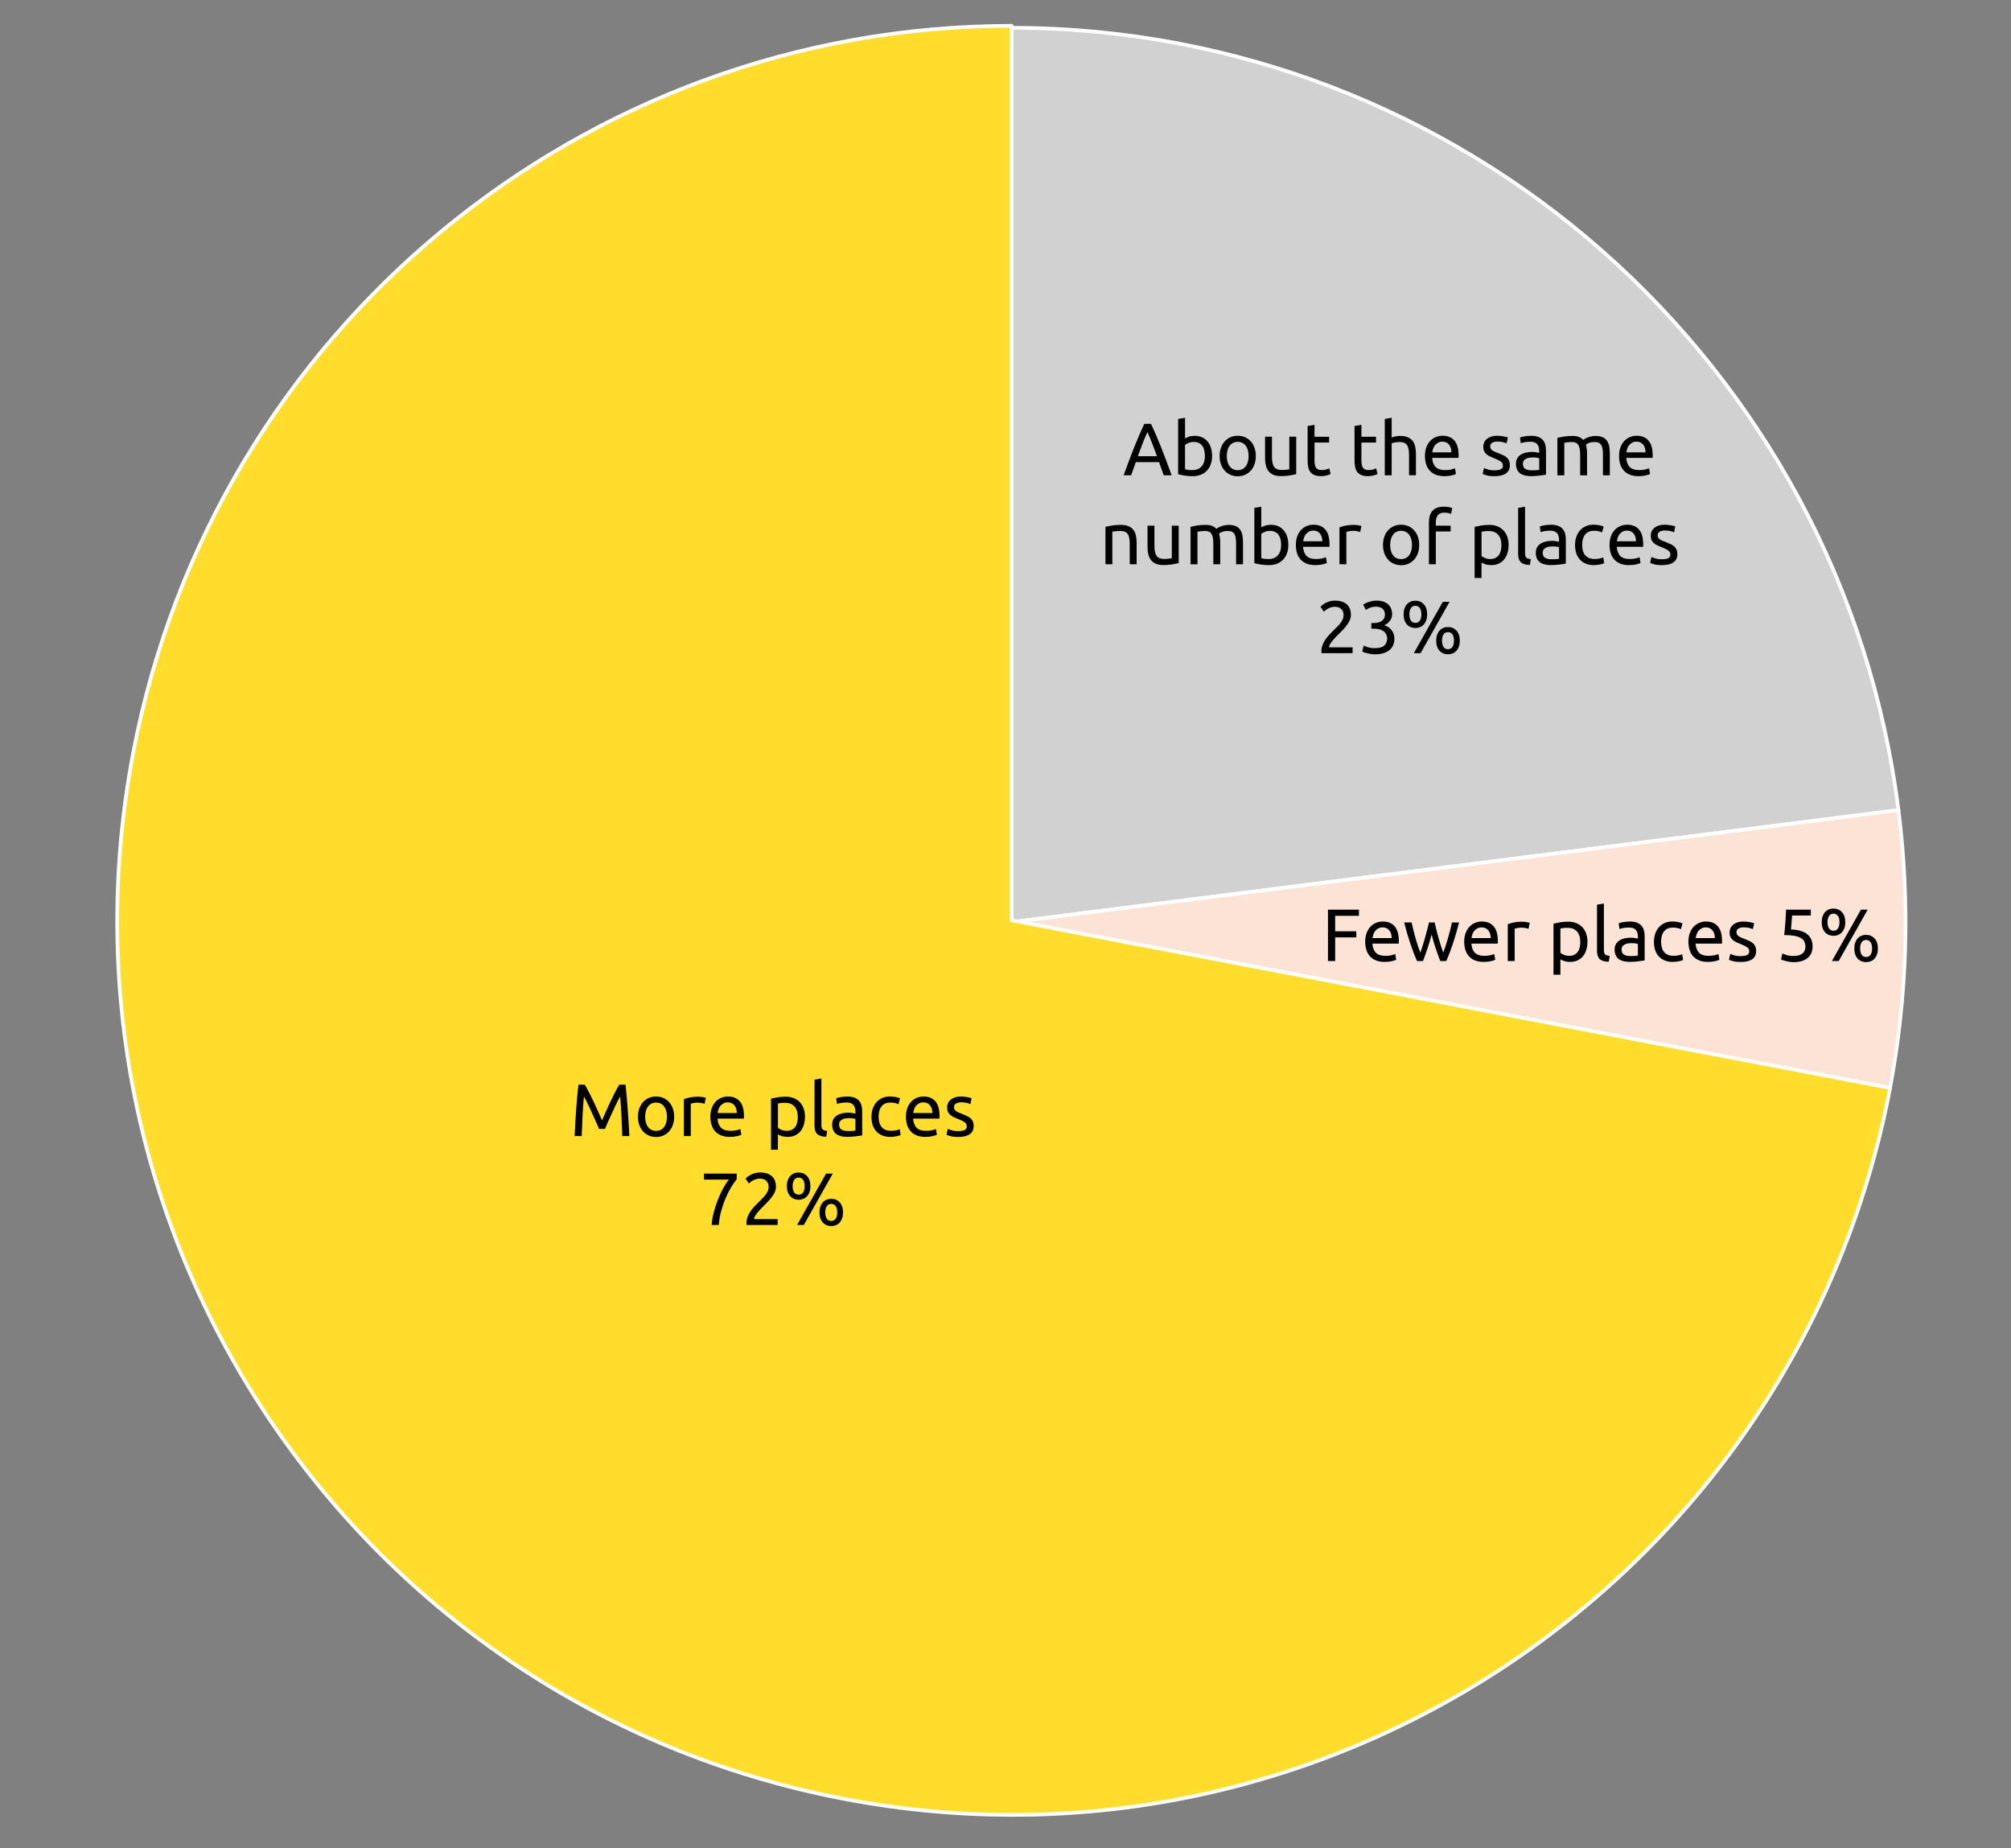 <?xml version="1.0" encoding="UTF-8"?> <svg xmlns="http://www.w3.org/2000/svg" xmlns:xlink="http://www.w3.org/1999/xlink" id="Layer_1" data-name="Layer 1" viewBox="0 0 814.03 747.93"><rect x="0" y="0" width="814.03" height="747.93" fill="#808080" stroke="none"/><defs><style> .cls-1 { clip-path: url(#clippath); } .cls-2, .cls-3 { fill: none; } .cls-2, .cls-4, .cls-5, .cls-6, .cls-7 { stroke-width: 0px; } .cls-3 { stroke: #fff; stroke-linejoin: round; stroke-width: 1.5px; } .cls-8 { clip-path: url(#clippath-1); } .cls-9 { clip-path: url(#clippath-2); } .cls-4 { fill: #d1d1d1; } .cls-4, .cls-5, .cls-6 { fill-rule: evenodd; } .cls-5 { fill: #fbe3d6; } .cls-6 { fill: #ffdd2d; } </style><clipPath id="clippath"><rect class="cls-2" x="-17.67" y=".25" width="854" height="746"></rect></clipPath><clipPath id="clippath-1"><rect class="cls-2" x="-17.67" y=".25" width="854" height="746"></rect></clipPath><clipPath id="clippath-2"><rect class="cls-2" x="-17.49" y="-.54" width="854" height="746"></rect></clipPath></defs><g class="cls-1"><path class="cls-4" d="M409.33,11.25c182.38,0,336.29,135.68,359.15,316.63l-359.15,45.37V11.25Z"></path><path class="cls-3" d="M409.33,11.25c182.38,0,336.29,135.68,359.15,316.63l-359.15,45.37V11.25Z"></path></g><g class="cls-8"><path class="cls-5" d="M768.48,327.88c4.76,37.69,3.56,75.89-3.56,113.2l-355.59-67.83,359.15-45.37Z"></path><path class="cls-3" d="M768.48,327.88c4.76,37.69,3.56,75.89-3.56,113.2l-355.59-67.83,359.15-45.37Z"></path></g><g class="cls-9"><path class="cls-6" d="M765.1,440.29c-37.46,196.39-227.03,325.22-423.42,287.76C145.3,690.59,16.46,501.02,53.93,304.63,86.49,133.94,235.74,10.46,409.51,10.46v362s355.59,67.83,355.59,67.83Z"></path><path class="cls-3" d="M765.1,440.29c-37.46,196.39-227.03,325.22-423.42,287.76C145.3,690.59,16.46,501.02,53.93,304.63,86.49,133.94,235.74,10.46,409.51,10.46v362s355.59,67.83,355.59,67.83Z"></path></g><g><path class="cls-7" d="M471.07,192.36c-.34-.9-.66-1.79-.96-2.66-.3-.87-.61-1.75-.93-2.66h-9.42l-1.89,5.31h-3.03c.8-2.2,1.55-4.23,2.25-6.11.7-1.87,1.38-3.65,2.06-5.33.67-1.68,1.33-3.29,2-4.82s1.35-3.05,2.07-4.55h2.67c.72,1.5,1.41,3.02,2.07,4.55.66,1.53,1.32,3.14,2,4.82.67,1.68,1.35,3.46,2.06,5.33.7,1.87,1.45,3.91,2.25,6.11h-3.18ZM468.34,184.65c-.64-1.74-1.27-3.42-1.9-5.06-.63-1.63-1.29-3.19-1.97-4.7-.7,1.5-1.37,3.07-2,4.7-.63,1.63-1.26,3.32-1.88,5.06h7.74Z"></path><path class="cls-7" d="M479.68,177.45c.34-.22.85-.45,1.54-.69s1.49-.36,2.39-.36c1.12,0,2.12.2,2.99.6s1.6.96,2.21,1.68c.6.72,1.05,1.58,1.37,2.58.31,1,.46,2.1.46,3.3,0,1.26-.19,2.4-.56,3.4-.37,1.01-.9,1.87-1.58,2.57-.68.7-1.5,1.24-2.46,1.62s-2.04.57-3.24.57c-1.3,0-2.45-.09-3.45-.27-1-.18-1.82-.36-2.46-.54v-22.35l2.79-.48v8.37ZM479.68,189.93c.28.08.67.16,1.19.23.51.07,1.14.1,1.91.1,1.5,0,2.7-.5,3.6-1.49.9-.99,1.35-2.4,1.35-4.21,0-.8-.08-1.55-.24-2.25-.16-.7-.42-1.31-.78-1.81-.36-.51-.83-.91-1.4-1.2-.57-.29-1.26-.44-2.06-.44s-1.46.13-2.1.39c-.64.26-1.13.53-1.47.81v9.87Z"></path><path class="cls-7" d="M508.34,184.56c0,1.24-.18,2.36-.54,3.36-.36,1-.87,1.86-1.52,2.58-.65.72-1.42,1.28-2.32,1.67-.9.39-1.88.58-2.94.58s-2.04-.2-2.94-.58c-.9-.39-1.68-.95-2.33-1.67-.65-.72-1.16-1.58-1.52-2.58-.36-1-.54-2.12-.54-3.36s.18-2.34.54-3.35c.36-1.01.86-1.88,1.52-2.59.65-.72,1.42-1.28,2.33-1.67.9-.39,1.88-.58,2.94-.58s2.04.2,2.94.58c.9.39,1.67.95,2.32,1.67.65.72,1.16,1.58,1.52,2.59.36,1.01.54,2.13.54,3.35ZM505.43,184.56c0-1.76-.4-3.16-1.19-4.19-.79-1.03-1.87-1.54-3.23-1.54s-2.44.52-3.23,1.54c-.79,1.03-1.19,2.43-1.19,4.19s.39,3.16,1.19,4.19c.79,1.03,1.86,1.54,3.23,1.54s2.44-.51,3.23-1.54c.79-1.03,1.19-2.42,1.19-4.19Z"></path><path class="cls-7" d="M524.69,191.91c-.64.16-1.48.33-2.54.51-1.05.18-2.27.27-3.65.27-1.2,0-2.21-.18-3.03-.52-.82-.35-1.48-.84-1.98-1.49-.5-.64-.86-1.4-1.08-2.27-.22-.87-.33-1.83-.33-2.9v-8.76h2.79v8.16c0,1.9.3,3.26.9,4.08.6.82,1.61,1.23,3.03,1.23.3,0,.61,0,.93-.03.32-.02.62-.04.9-.08.28-.03.54-.06.77-.09.23-.03.4-.06.5-.1v-13.17h2.79v15.15Z"></path><path class="cls-7" d="M532.1,176.76h5.91v2.34h-5.91v7.2c0,.78.06,1.43.18,1.94.12.51.3.91.54,1.2.24.29.54.5.9.62s.78.18,1.26.18c.84,0,1.52-.09,2.02-.28.51-.19.87-.33,1.07-.41l.54,2.31c-.28.14-.77.32-1.47.53-.7.21-1.5.31-2.4.31-1.06,0-1.94-.14-2.62-.41s-1.25-.67-1.67-1.21-.72-1.2-.89-2c-.17-.79-.25-1.71-.25-2.75v-13.92l2.79-.48v4.83Z"></path><path class="cls-7" d="M551.09,176.76h5.91v2.34h-5.91v7.2c0,.78.06,1.43.18,1.94.12.51.3.91.54,1.2.24.29.54.5.9.62s.78.18,1.26.18c.84,0,1.52-.09,2.02-.28.51-.19.87-.33,1.07-.41l.54,2.31c-.28.14-.77.32-1.47.53-.7.21-1.5.31-2.4.31-1.06,0-1.94-.14-2.62-.41s-1.25-.67-1.67-1.21-.72-1.2-.89-2c-.17-.79-.25-1.71-.25-2.75v-13.92l2.79-.48v4.83Z"></path><path class="cls-7" d="M560.54,192.36v-22.8l2.79-.48v7.98c.52-.2,1.07-.35,1.67-.46.59-.11,1.17-.17,1.75-.17,1.24,0,2.27.18,3.09.52.82.35,1.48.84,1.97,1.47.49.63.83,1.39,1.04,2.27.2.88.3,1.85.3,2.91v8.76h-2.79v-8.16c0-.96-.07-1.78-.2-2.46-.13-.68-.34-1.23-.65-1.65-.3-.42-.7-.72-1.2-.92-.5-.19-1.12-.28-1.86-.28-.3,0-.61.02-.93.06-.32.04-.62.09-.92.14-.29.05-.55.1-.78.17-.23.06-.4.11-.5.15v12.96h-2.79Z"></path><path class="cls-7" d="M576.8,184.59c0-1.38.2-2.58.6-3.62.4-1.03.93-1.88,1.59-2.57.66-.68,1.42-1.19,2.28-1.53.86-.34,1.74-.51,2.64-.51,2.1,0,3.71.66,4.83,1.97s1.68,3.31,1.68,5.99v.46c0,.19-.01.37-.03.53h-10.68c.12,1.62.59,2.85,1.41,3.69.82.84,2.1,1.26,3.84,1.26.98,0,1.81-.08,2.48-.25.67-.17,1.17-.33,1.52-.5l.39,2.34c-.34.18-.94.37-1.79.57s-1.81.3-2.9.3c-1.36,0-2.54-.21-3.53-.61-.99-.41-1.81-.98-2.44-1.7-.64-.72-1.12-1.58-1.43-2.56-.31-.99-.46-2.08-.46-3.26ZM587.51,183.06c.02-1.26-.3-2.29-.94-3.1-.65-.81-1.55-1.22-2.69-1.22-.64,0-1.21.13-1.69.38-.49.25-.91.58-1.25.98-.34.4-.6.86-.79,1.38-.19.52-.31,1.05-.38,1.59h7.74Z"></path><path class="cls-7" d="M605,190.35c1.14,0,1.98-.15,2.54-.45.55-.3.83-.78.83-1.44s-.27-1.22-.81-1.62c-.54-.4-1.43-.85-2.67-1.35-.6-.24-1.18-.48-1.73-.73-.55-.25-1.02-.54-1.42-.89-.4-.34-.72-.75-.96-1.23-.24-.48-.36-1.07-.36-1.77,0-1.38.51-2.48,1.53-3.29s2.41-1.22,4.17-1.22c.44,0,.88.03,1.32.08.44.05.85.11,1.23.18s.72.15,1.01.22c.29.08.51.15.67.21l-.51,2.4c-.3-.16-.77-.32-1.41-.5-.64-.17-1.41-.25-2.31-.25-.78,0-1.46.16-2.04.46-.58.31-.87.8-.87,1.46,0,.34.06.64.19.9.13.26.33.49.6.71.27.21.6.4,1,.58.4.18.88.37,1.44.57.74.28,1.4.56,1.98.83.58.27,1.07.58,1.48.94.41.36.73.8.95,1.31.22.51.33,1.14.33,1.88,0,1.44-.54,2.53-1.6,3.27-1.07.74-2.6,1.11-4.58,1.11-1.38,0-2.46-.12-3.24-.34-.78-.23-1.31-.41-1.59-.53l.51-2.4c.32.12.83.3,1.53.54.7.24,1.63.36,2.79.36Z"></path><path class="cls-7" d="M619.79,176.37c1.12,0,2.06.15,2.84.44.77.29,1.39.7,1.86,1.23.47.53.81,1.16,1.01,1.89.2.73.3,1.54.3,2.42v9.75c-.24.04-.58.1-1,.17-.43.07-.92.13-1.46.19s-1.13.12-1.76.17-1.26.08-1.88.08c-.88,0-1.69-.09-2.43-.27-.74-.18-1.38-.46-1.92-.85s-.96-.9-1.26-1.55c-.3-.64-.45-1.41-.45-2.31s.17-1.6.52-2.22c.35-.62.83-1.12,1.43-1.5.6-.38,1.3-.66,2.1-.84.8-.18,1.64-.27,2.52-.27.28,0,.57.01.87.04.3.03.58.07.85.12s.5.09.71.13c.2.04.34.07.42.09v-.78c0-.46-.05-.92-.15-1.37s-.28-.85-.54-1.2c-.26-.35-.61-.63-1.06-.84s-1.04-.31-1.75-.31c-.92,0-1.73.06-2.42.19-.69.13-1.21.27-1.54.41l-.33-2.31c.36-.16.96-.31,1.8-.46.84-.15,1.75-.23,2.73-.23ZM620.03,190.35c.66,0,1.25-.01,1.75-.04.51-.03.94-.08,1.28-.17v-4.65c-.2-.1-.53-.18-.98-.25-.45-.07-1-.1-1.64-.1-.42,0-.87.03-1.33.09-.47.06-.9.19-1.29.38-.39.19-.72.45-.98.78-.26.33-.39.77-.39,1.31,0,1,.32,1.69.96,2.08s1.51.58,2.61.58Z"></path><path class="cls-7" d="M630.41,177.21c.64-.16,1.48-.33,2.54-.51,1.05-.18,2.27-.27,3.65-.27,1,0,1.84.14,2.52.41.68.27,1.25.67,1.71,1.19.14-.1.36-.24.66-.42.3-.18.67-.35,1.11-.52.44-.17.93-.32,1.47-.45s1.12-.2,1.74-.2c1.2,0,2.18.18,2.94.52.76.35,1.35.85,1.79,1.49.43.64.72,1.4.87,2.28.15.88.23,1.84.23,2.88v8.76h-2.79v-8.16c0-.92-.04-1.71-.13-2.37-.09-.66-.26-1.21-.51-1.65s-.59-.77-1.02-.98c-.43-.21-.99-.31-1.67-.31-.94,0-1.72.12-2.33.38-.61.25-1.03.48-1.25.67.16.52.28,1.09.36,1.71.08.62.12,1.27.12,1.95v8.76h-2.79v-8.16c0-.92-.05-1.71-.15-2.37-.1-.66-.28-1.21-.53-1.65s-.59-.77-1.02-.98-.98-.31-1.63-.31c-.28,0-.58.01-.9.03-.32.02-.62.04-.92.08-.29.03-.55.06-.79.1s-.4.07-.48.09v13.17h-2.79v-15.15Z"></path><path class="cls-7" d="M655.37,184.59c0-1.38.2-2.58.6-3.62.4-1.03.93-1.88,1.59-2.57.66-.68,1.42-1.19,2.28-1.53.86-.34,1.74-.51,2.64-.51,2.1,0,3.71.66,4.83,1.97s1.68,3.31,1.68,5.99v.46c0,.19-.01.37-.03.53h-10.68c.12,1.62.59,2.85,1.41,3.69.82.84,2.1,1.26,3.84,1.26.98,0,1.81-.08,2.48-.25.67-.17,1.17-.33,1.52-.5l.39,2.34c-.34.18-.94.37-1.79.57s-1.81.3-2.9.3c-1.36,0-2.54-.21-3.53-.61-.99-.41-1.81-.98-2.44-1.7-.64-.72-1.12-1.58-1.43-2.56-.31-.99-.46-2.08-.46-3.26ZM666.08,183.06c.02-1.26-.3-2.29-.94-3.1-.65-.81-1.55-1.22-2.69-1.22-.64,0-1.21.13-1.69.38-.49.25-.91.58-1.25.98-.34.4-.6.86-.79,1.38-.19.52-.31,1.05-.38,1.59h7.74Z"></path><path class="cls-7" d="M447.48,213.21c.64-.16,1.49-.33,2.55-.51s2.28-.27,3.66-.27c1.24,0,2.27.18,3.09.52.82.35,1.48.84,1.97,1.47.49.63.83,1.39,1.04,2.27.2.88.3,1.85.3,2.91v8.76h-2.79v-8.16c0-.96-.07-1.78-.2-2.46-.13-.68-.34-1.23-.65-1.65-.3-.42-.7-.72-1.2-.92-.5-.19-1.12-.28-1.86-.28-.3,0-.61.01-.93.03-.32.02-.62.04-.92.08-.29.03-.55.06-.78.1-.23.04-.4.07-.5.09v13.17h-2.79v-15.15Z"></path><path class="cls-7" d="M477.12,227.91c-.64.16-1.48.33-2.54.51-1.05.18-2.27.27-3.65.27-1.2,0-2.21-.18-3.03-.52-.82-.35-1.48-.84-1.98-1.49-.5-.64-.86-1.4-1.08-2.27-.22-.87-.33-1.83-.33-2.9v-8.76h2.79v8.16c0,1.9.3,3.26.9,4.08.6.82,1.61,1.23,3.03,1.23.3,0,.61,0,.93-.03.32-.02.62-.04.9-.08.28-.03.54-.06.77-.09.23-.03.4-.06.5-.1v-13.17h2.79v15.15Z"></path><path class="cls-7" d="M481.92,213.21c.64-.16,1.48-.33,2.54-.51,1.05-.18,2.27-.27,3.65-.27,1,0,1.84.14,2.52.41.68.27,1.25.67,1.71,1.19.14-.1.36-.24.66-.42.3-.18.67-.35,1.11-.52.44-.17.93-.32,1.47-.45s1.12-.2,1.74-.2c1.2,0,2.18.18,2.94.52.76.35,1.35.85,1.79,1.49.43.64.72,1.4.87,2.28.15.88.23,1.84.23,2.88v8.76h-2.79v-8.16c0-.92-.04-1.71-.13-2.37-.09-.66-.26-1.21-.51-1.65s-.59-.77-1.02-.98c-.43-.21-.99-.31-1.67-.31-.94,0-1.72.12-2.33.38-.61.25-1.03.48-1.25.67.16.52.28,1.09.36,1.71.08.62.12,1.27.12,1.95v8.76h-2.79v-8.16c0-.92-.05-1.71-.15-2.37-.1-.66-.28-1.21-.53-1.65s-.59-.77-1.02-.98-.98-.31-1.63-.31c-.28,0-.58.01-.9.03-.32.02-.62.04-.92.08-.29.03-.55.06-.79.1s-.4.07-.48.09v13.17h-2.79v-15.15Z"></path><path class="cls-7" d="M510.54,213.45c.34-.22.85-.45,1.54-.69s1.49-.36,2.39-.36c1.12,0,2.12.2,2.99.6s1.6.96,2.21,1.68c.6.72,1.05,1.58,1.37,2.58.31,1,.46,2.1.46,3.3,0,1.26-.19,2.4-.56,3.4-.37,1.01-.9,1.87-1.58,2.57-.68.7-1.5,1.24-2.46,1.62s-2.04.57-3.24.57c-1.3,0-2.45-.09-3.45-.27-1-.18-1.82-.36-2.46-.54v-22.35l2.79-.48v8.37ZM510.54,225.93c.28.08.67.16,1.19.23.51.07,1.14.1,1.91.1,1.5,0,2.7-.5,3.6-1.49.9-.99,1.35-2.4,1.35-4.21,0-.8-.08-1.55-.24-2.25-.16-.7-.42-1.31-.78-1.81-.36-.51-.83-.91-1.4-1.2-.57-.29-1.26-.44-2.06-.44s-1.46.13-2.1.39c-.64.26-1.13.53-1.47.81v9.87Z"></path><path class="cls-7" d="M524.55,220.59c0-1.38.2-2.58.6-3.62.4-1.03.93-1.88,1.59-2.57.66-.68,1.42-1.19,2.28-1.53.86-.34,1.74-.51,2.64-.51,2.1,0,3.71.66,4.83,1.97s1.68,3.31,1.68,5.99v.46c0,.19-.01.37-.03.53h-10.68c.12,1.62.59,2.85,1.41,3.69.82.84,2.1,1.26,3.84,1.26.98,0,1.81-.08,2.48-.25.67-.17,1.17-.33,1.52-.5l.39,2.34c-.34.18-.94.37-1.79.57s-1.81.3-2.9.3c-1.36,0-2.54-.21-3.53-.61-.99-.41-1.81-.98-2.44-1.7-.64-.72-1.12-1.58-1.43-2.56-.31-.99-.46-2.08-.46-3.26ZM535.26,219.06c.02-1.26-.3-2.29-.94-3.1-.65-.81-1.55-1.22-2.69-1.22-.64,0-1.21.13-1.69.38-.49.25-.91.58-1.25.98-.34.4-.6.86-.79,1.38-.19.52-.31,1.05-.38,1.59h7.74Z"></path><path class="cls-7" d="M547.95,212.43c.24,0,.51.02.83.04.31.03.61.07.92.12.3.05.57.1.82.15.25.05.44.1.56.14l-.48,2.43c-.22-.08-.58-.17-1.1-.29-.51-.11-1.17-.17-1.96-.17-.52,0-1.04.06-1.55.17-.51.11-.85.19-1,.23v13.11h-2.79v-14.94c.66-.24,1.48-.47,2.46-.68.98-.21,2.08-.31,3.3-.31Z"></path><path class="cls-7" d="M574.47,220.56c0,1.24-.18,2.36-.54,3.36-.36,1-.87,1.86-1.52,2.58-.65.72-1.42,1.28-2.32,1.67-.9.39-1.88.58-2.94.58s-2.04-.2-2.94-.58c-.9-.39-1.68-.95-2.33-1.67-.65-.72-1.16-1.58-1.52-2.58-.36-1-.54-2.12-.54-3.36s.18-2.34.54-3.35c.36-1.01.86-1.88,1.52-2.59.65-.72,1.42-1.28,2.33-1.67.9-.39,1.88-.58,2.94-.58s2.04.2,2.94.58c.9.39,1.67.95,2.32,1.67.65.72,1.16,1.58,1.52,2.59.36,1.01.54,2.13.54,3.35ZM571.56,220.56c0-1.76-.4-3.16-1.19-4.19-.79-1.03-1.87-1.54-3.23-1.54s-2.44.52-3.23,1.54c-.79,1.03-1.19,2.43-1.19,4.19s.39,3.16,1.19,4.19c.79,1.03,1.86,1.54,3.23,1.54s2.44-.51,3.23-1.54c.79-1.03,1.19-2.42,1.19-4.19Z"></path><path class="cls-7" d="M584.5,205.08c.82,0,1.52.06,2.12.18.59.12,1,.23,1.24.33l-.51,2.4c-.24-.12-.58-.23-1.02-.34-.44-.11-.98-.17-1.62-.17-1.3,0-2.21.36-2.73,1.06-.52.71-.78,1.67-.78,2.87v1.35h6v2.34h-6v13.26h-2.79v-17.01c0-2,.49-3.54,1.47-4.64.98-1.09,2.52-1.64,4.62-1.64Z"></path><path class="cls-7" d="M610.66,220.59c0,1.18-.16,2.27-.46,3.27-.31,1-.77,1.86-1.37,2.58-.6.72-1.33,1.28-2.21,1.68-.87.4-1.87.6-2.99.6-.9,0-1.7-.12-2.39-.36s-1.21-.47-1.54-.69v6.24h-2.79v-20.67c.66-.16,1.48-.33,2.48-.52.99-.19,2.13-.29,3.44-.29,1.2,0,2.28.19,3.24.57s1.78.92,2.46,1.62,1.21,1.56,1.58,2.56c.37,1.01.56,2.15.56,3.41ZM607.75,220.59c0-1.82-.45-3.22-1.35-4.2s-2.1-1.47-3.6-1.47c-.84,0-1.5.03-1.97.09-.47.06-.85.13-1.12.21v9.84c.34.28.83.55,1.47.81.64.26,1.34.39,2.1.39.8,0,1.48-.15,2.06-.44.57-.29,1.03-.69,1.4-1.2.36-.51.62-1.11.78-1.8.16-.69.24-1.44.24-2.24Z"></path><path class="cls-7" d="M619.27,228.66c-1.72-.04-2.94-.41-3.66-1.11-.72-.7-1.08-1.79-1.08-3.27v-18.72l2.79-.48v18.75c0,.46.04.84.12,1.14.08.3.21.54.39.72.18.18.42.32.72.41.3.09.67.17,1.11.23l-.39,2.34Z"></path><path class="cls-7" d="M627.82,212.37c1.12,0,2.06.15,2.84.44.77.29,1.39.7,1.86,1.23.47.53.81,1.16,1.01,1.89.2.73.3,1.54.3,2.42v9.75c-.24.04-.58.1-1,.17-.43.07-.92.13-1.46.19s-1.13.12-1.76.17-1.26.08-1.88.08c-.88,0-1.69-.09-2.43-.27-.74-.18-1.38-.46-1.92-.85s-.96-.9-1.26-1.55c-.3-.64-.45-1.41-.45-2.31s.17-1.6.52-2.22c.35-.62.83-1.12,1.43-1.5.6-.38,1.3-.66,2.1-.84.8-.18,1.64-.27,2.52-.27.28,0,.57.01.87.04.3.03.58.07.85.12s.5.09.71.13c.2.04.34.07.42.09v-.78c0-.46-.05-.92-.15-1.37s-.28-.85-.54-1.2c-.26-.35-.61-.63-1.06-.84s-1.04-.31-1.75-.31c-.92,0-1.73.06-2.42.19-.69.13-1.21.27-1.54.41l-.33-2.31c.36-.16.96-.31,1.8-.46.84-.15,1.75-.23,2.73-.23ZM628.06,226.35c.66,0,1.25-.01,1.75-.04.51-.03.94-.08,1.28-.17v-4.65c-.2-.1-.53-.18-.98-.25-.45-.07-1-.1-1.64-.1-.42,0-.87.03-1.33.09-.47.06-.9.19-1.29.38-.39.19-.72.45-.98.78-.26.33-.39.77-.39,1.31,0,1,.32,1.69.96,2.08s1.51.58,2.61.58Z"></path><path class="cls-7" d="M645.22,228.72c-1.26,0-2.37-.2-3.32-.6-.95-.4-1.75-.96-2.4-1.68-.65-.72-1.14-1.58-1.46-2.57-.32-.99-.48-2.08-.48-3.29s.17-2.3.52-3.3c.35-1,.84-1.86,1.48-2.6.64-.73,1.43-1.3,2.36-1.71.93-.41,1.96-.62,3.1-.62.7,0,1.4.06,2.1.18s1.37.31,2.01.57l-.63,2.37c-.42-.2-.91-.36-1.46-.48-.55-.12-1.14-.18-1.76-.18-1.56,0-2.76.49-3.58,1.47-.83.98-1.25,2.41-1.25,4.29,0,.84.09,1.61.28,2.31.19.7.49,1.3.9,1.8.41.5.93.88,1.58,1.15.64.27,1.42.41,2.34.41.74,0,1.41-.07,2.01-.21.6-.14,1.07-.29,1.41-.45l.39,2.34c-.16.1-.39.19-.69.29-.3.09-.64.17-1.02.24-.38.07-.79.13-1.21.18-.43.05-.85.07-1.25.07Z"></path><path class="cls-7" d="M651.52,220.59c0-1.38.2-2.58.6-3.62.4-1.03.93-1.88,1.59-2.57.66-.68,1.42-1.19,2.28-1.53.86-.34,1.74-.51,2.64-.51,2.1,0,3.71.66,4.83,1.97s1.68,3.31,1.68,5.99v.46c0,.19-.01.37-.03.53h-10.68c.12,1.62.59,2.85,1.41,3.69.82.84,2.1,1.26,3.84,1.26.98,0,1.81-.08,2.48-.25.67-.17,1.17-.33,1.52-.5l.39,2.34c-.34.18-.94.37-1.79.57s-1.81.3-2.9.3c-1.36,0-2.54-.21-3.53-.61-.99-.41-1.81-.98-2.44-1.7-.64-.72-1.12-1.58-1.43-2.56-.31-.99-.46-2.08-.46-3.26ZM662.23,219.06c.02-1.26-.3-2.29-.94-3.1-.65-.81-1.55-1.22-2.69-1.22-.64,0-1.21.13-1.69.38-.49.25-.91.58-1.25.98-.34.4-.6.86-.79,1.38-.19.52-.31,1.05-.38,1.59h7.74Z"></path><path class="cls-7" d="M672.79,226.35c1.14,0,1.98-.15,2.54-.45.55-.3.83-.78.83-1.44s-.27-1.22-.81-1.62c-.54-.4-1.43-.85-2.67-1.35-.6-.24-1.18-.48-1.73-.73-.55-.25-1.02-.54-1.42-.89-.4-.34-.72-.75-.96-1.23-.24-.48-.36-1.07-.36-1.77,0-1.38.51-2.48,1.53-3.29s2.41-1.22,4.17-1.22c.44,0,.88.03,1.32.08.44.05.85.11,1.23.18s.72.15,1.01.22c.29.08.51.15.67.21l-.51,2.4c-.3-.16-.77-.32-1.41-.5-.64-.17-1.41-.25-2.31-.25-.78,0-1.46.16-2.04.46-.58.31-.87.8-.87,1.46,0,.34.06.64.19.9.13.26.33.49.6.71.27.21.6.4,1,.58.4.18.88.37,1.44.57.74.28,1.4.56,1.98.83.58.27,1.07.58,1.48.94.41.36.73.8.95,1.31.22.51.33,1.14.33,1.88,0,1.44-.54,2.53-1.6,3.27-1.07.74-2.6,1.11-4.58,1.11-1.38,0-2.46-.12-3.24-.34-.78-.23-1.31-.41-1.59-.53l.51-2.4c.32.12.83.3,1.53.54.7.24,1.63.36,2.79.36Z"></path><path class="cls-7" d="M546.83,248.88c0,.72-.15,1.42-.43,2.08-.29.67-.68,1.33-1.16,1.98-.48.65-1.02,1.29-1.62,1.92s-1.2,1.25-1.8,1.85c-.34.34-.73.74-1.19,1.2-.45.46-.88.94-1.27,1.44-.4.5-.74.98-1.01,1.44-.27.46-.4.86-.4,1.2h9.57v2.37h-12.6c-.02-.12-.03-.24-.03-.36v-.33c0-.94.15-1.82.46-2.63.31-.81.71-1.57,1.22-2.29.5-.72,1.06-1.4,1.68-2.04s1.23-1.26,1.83-1.86c.5-.48.98-.95,1.43-1.42.45-.47.85-.94,1.2-1.41.35-.47.63-.96.84-1.46s.31-1.03.31-1.59c0-.6-.09-1.11-.28-1.53-.19-.42-.45-.77-.77-1.05-.32-.28-.7-.48-1.12-.62-.43-.13-.89-.19-1.37-.19-.58,0-1.11.08-1.59.24-.48.16-.91.35-1.29.56s-.7.43-.96.66c-.26.23-.46.4-.6.52l-1.38-1.98c.18-.2.45-.44.81-.73s.79-.56,1.29-.83c.5-.26,1.06-.48,1.68-.66.62-.18,1.29-.27,2.01-.27,2.18,0,3.81.51,4.91,1.52,1.09,1.01,1.63,2.44,1.63,4.28Z"></path><path class="cls-7" d="M556.52,262.32c1.78,0,3.06-.35,3.83-1.05.77-.7,1.15-1.64,1.15-2.82,0-.76-.16-1.4-.48-1.92-.32-.52-.74-.93-1.26-1.25-.52-.31-1.12-.53-1.81-.66-.69-.13-1.4-.19-2.12-.19h-.72v-2.28h.99c.5,0,1.02-.05,1.55-.15.53-.1,1.01-.28,1.46-.54.44-.26.8-.62,1.08-1.06.28-.45.42-1.02.42-1.7,0-.56-.1-1.04-.3-1.44-.2-.4-.46-.73-.79-.99-.33-.26-.71-.44-1.14-.56-.43-.11-.88-.17-1.37-.17-.96,0-1.77.14-2.44.42-.67.28-1.24.57-1.7.87l-1.08-2.13c.24-.16.54-.33.92-.52.37-.19.78-.36,1.25-.52.46-.16.96-.29,1.49-.41.53-.11,1.08-.17,1.67-.17,1.1,0,2.05.14,2.85.41.8.27,1.46.65,1.98,1.14.52.49.91,1.07,1.17,1.74.26.67.39,1.4.39,2.18,0,1.08-.31,2.01-.93,2.77-.62.77-1.37,1.36-2.25,1.76.54.16,1.06.39,1.56.69.5.3.94.68,1.31,1.14.37.46.67.99.9,1.59.23.6.34,1.27.34,2.01,0,.9-.16,1.74-.46,2.51-.31.77-.79,1.44-1.44,2-.65.56-1.47,1-2.45,1.32-.98.32-2.14.48-3.48.48-.52,0-1.06-.04-1.6-.12-.55-.08-1.06-.18-1.54-.3-.48-.12-.9-.24-1.26-.36s-.62-.22-.78-.3l.54-2.43c.34.16.9.37,1.7.63.79.26,1.76.39,2.9.39Z"></path><path class="cls-7" d="M568.16,248.64c0-.9.12-1.69.36-2.37.24-.68.57-1.25,1-1.73.43-.47.93-.83,1.52-1.06.58-.24,1.21-.36,1.89-.36s1.31.12,1.89.36c.58.24,1.08.6,1.52,1.06.43.47.77,1.05,1,1.73.24.68.36,1.47.36,2.37s-.12,1.69-.36,2.37c-.24.68-.58,1.26-1,1.73-.43.47-.94.83-1.52,1.07-.58.24-1.21.36-1.89.36s-1.31-.12-1.89-.36c-.58-.24-1.09-.6-1.52-1.07-.43-.47-.77-1.04-1-1.73-.24-.68-.36-1.47-.36-2.37ZM575.36,248.64c0-1.08-.21-1.92-.63-2.54-.42-.61-1.02-.92-1.8-.92s-1.38.31-1.8.92c-.42.61-.63,1.46-.63,2.54s.21,1.93.63,2.54c.42.61,1.02.92,1.8.92s1.38-.3,1.8-.92c.42-.61.63-1.46.63-2.54ZM586.76,243.57l-11.73,20.79h-2.73l11.73-20.79h2.73ZM581.36,259.29c0-.9.12-1.69.36-2.37.24-.68.57-1.25,1-1.73.43-.47.94-.83,1.52-1.06.58-.24,1.21-.36,1.89-.36s1.31.12,1.89.36c.58.24,1.08.6,1.52,1.06.43.47.77,1.05,1.01,1.73.24.68.36,1.47.36,2.37s-.12,1.69-.36,2.37c-.24.68-.58,1.26-1.01,1.73-.43.47-.94.83-1.52,1.06-.58.24-1.21.36-1.89.36s-1.31-.12-1.89-.36c-.58-.24-1.08-.59-1.52-1.06-.43-.47-.76-1.04-1-1.73-.24-.68-.36-1.47-.36-2.37ZM588.56,259.29c0-1.08-.21-1.92-.63-2.54-.42-.61-1.02-.92-1.8-.92s-1.38.31-1.8.92c-.42.61-.63,1.46-.63,2.54s.21,1.93.63,2.54c.42.61,1.02.92,1.8.92s1.38-.3,1.8-.92c.42-.61.63-1.46.63-2.54Z"></path></g><rect class="cls-2" x="-17.67" y=".25" width="854" height="746"></rect><rect class="cls-2" x="-17.67" y=".25" width="854" height="746"></rect><rect class="cls-2" x="-17.67" y=".25" width="854" height="746"></rect><g><path class="cls-7" d="M537.55,388.95v-20.79h12.54v2.49h-9.63v6.27h8.55v2.46h-8.55v9.57h-2.91Z"></path><path class="cls-7" d="M552.61,381.18c0-1.38.2-2.58.6-3.61.4-1.03.93-1.89,1.59-2.57.66-.68,1.42-1.19,2.28-1.53.86-.34,1.74-.51,2.64-.51,2.1,0,3.71.66,4.83,1.97,1.12,1.31,1.68,3.31,1.68,5.98v.46c0,.19-.01.37-.03.53h-10.68c.12,1.62.59,2.85,1.41,3.69.82.84,2.1,1.26,3.84,1.26.98,0,1.8-.08,2.48-.25.67-.17,1.17-.33,1.52-.5l.39,2.34c-.34.18-.94.37-1.78.57-.85.2-1.81.3-2.9.3-1.36,0-2.54-.21-3.52-.61-.99-.41-1.81-.98-2.45-1.7-.64-.72-1.12-1.57-1.42-2.56-.31-.99-.47-2.07-.47-3.25ZM563.32,379.65c.02-1.26-.3-2.3-.95-3.1-.65-.81-1.54-1.22-2.69-1.22-.64,0-1.21.13-1.69.38-.49.25-.91.58-1.25.98-.34.4-.6.86-.79,1.38-.19.52-.31,1.05-.38,1.59h7.74Z"></path><path class="cls-7" d="M583,388.95c-.56-1.44-1.15-3.08-1.78-4.94-.63-1.85-1.21-3.77-1.73-5.77-.52,2-1.09,3.93-1.71,5.77-.62,1.85-1.21,3.5-1.77,4.94h-2.43c-.92-2.06-1.82-4.41-2.7-7.05-.88-2.64-1.71-5.49-2.49-8.55h3c.2.94.44,1.96.72,3.06.28,1.1.57,2.2.89,3.3.31,1.1.63,2.16.98,3.18.34,1.02.66,1.91.96,2.67.34-.94.67-1.94,1-2.98s.65-2.11.94-3.18c.3-1.07.59-2.12.85-3.15.27-1.03.5-2,.71-2.9h2.31c.18.9.4,1.87.66,2.9.26,1.03.54,2.08.84,3.15.3,1.07.62,2.13.95,3.18.33,1.05.66,2.04,1,2.98.3-.76.61-1.65.94-2.67s.65-2.08.98-3.18c.32-1.1.62-2.2.9-3.3.28-1.1.52-2.12.72-3.06h2.88c-.78,3.06-1.61,5.91-2.49,8.55-.88,2.64-1.78,4.99-2.7,7.05h-2.43Z"></path><path class="cls-7" d="M592.69,381.18c0-1.38.2-2.58.6-3.61.4-1.03.93-1.89,1.59-2.57.66-.68,1.42-1.19,2.28-1.53.86-.34,1.74-.51,2.64-.51,2.1,0,3.71.66,4.83,1.97,1.12,1.31,1.68,3.31,1.68,5.98v.46c0,.19-.01.37-.03.53h-10.68c.12,1.62.59,2.85,1.41,3.69.82.84,2.1,1.26,3.84,1.26.98,0,1.8-.08,2.48-.25.67-.17,1.17-.33,1.52-.5l.39,2.34c-.34.18-.94.37-1.78.57-.85.2-1.81.3-2.9.3-1.36,0-2.54-.21-3.52-.61-.99-.41-1.81-.98-2.45-1.7-.64-.72-1.12-1.57-1.42-2.56-.31-.99-.47-2.07-.47-3.25ZM603.4,379.65c.02-1.26-.3-2.3-.95-3.1-.65-.81-1.54-1.22-2.69-1.22-.64,0-1.21.13-1.69.38-.49.25-.91.58-1.25.98-.34.4-.6.86-.79,1.38-.19.52-.31,1.05-.38,1.59h7.74Z"></path><path class="cls-7" d="M616.09,373.02c.24,0,.51.02.82.05.31.03.62.07.92.12.3.05.57.1.83.15.25.05.44.1.55.14l-.48,2.43c-.22-.08-.58-.17-1.09-.29-.51-.11-1.17-.17-1.96-.17-.52,0-1.04.06-1.55.17-.51.11-.85.19-1,.23v13.11h-2.79v-14.94c.66-.24,1.48-.46,2.46-.68.98-.21,2.08-.31,3.3-.31Z"></path><path class="cls-7" d="M642.58,381.18c0,1.18-.16,2.27-.47,3.27-.31,1-.76,1.86-1.36,2.58-.6.72-1.33,1.28-2.21,1.68-.87.4-1.87.6-2.98.6-.9,0-1.7-.12-2.39-.36s-1.21-.47-1.54-.69v6.24h-2.79v-20.67c.66-.16,1.48-.33,2.48-.52.99-.19,2.13-.29,3.44-.29,1.2,0,2.28.19,3.24.57s1.78.92,2.46,1.62c.68.7,1.21,1.56,1.58,2.57s.56,2.15.56,3.4ZM639.67,381.18c0-1.82-.45-3.22-1.35-4.2-.9-.98-2.1-1.47-3.6-1.47-.84,0-1.5.03-1.96.09-.47.06-.85.13-1.12.21v9.84c.34.28.83.55,1.47.81.64.26,1.34.39,2.1.39.8,0,1.49-.14,2.06-.44.57-.29,1.04-.69,1.4-1.2.36-.51.62-1.11.78-1.8.16-.69.24-1.43.24-2.23Z"></path><path class="cls-7" d="M651.19,389.25c-1.72-.04-2.94-.41-3.66-1.11-.72-.7-1.08-1.79-1.08-3.27v-18.72l2.79-.48v18.75c0,.46.04.84.12,1.14.08.3.21.54.39.72s.42.31.72.4c.3.09.67.17,1.11.23l-.39,2.34Z"></path><path class="cls-7" d="M659.74,372.96c1.12,0,2.06.15,2.83.44.77.29,1.39.7,1.86,1.23.47.53.81,1.16,1.01,1.89.2.73.3,1.54.3,2.42v9.75c-.24.04-.58.1-1,.17-.43.07-.92.13-1.46.19s-1.12.12-1.75.17-1.26.08-1.88.08c-.88,0-1.69-.09-2.43-.27-.74-.18-1.38-.46-1.92-.85s-.96-.9-1.26-1.54c-.3-.64-.45-1.41-.45-2.31s.17-1.6.52-2.22c.35-.62.83-1.12,1.43-1.5.6-.38,1.3-.66,2.1-.84s1.64-.27,2.52-.27c.28,0,.57.02.87.04.3.03.58.07.85.12.27.05.5.1.71.13.2.04.34.07.42.09v-.78c0-.46-.05-.92-.15-1.36-.1-.45-.28-.85-.54-1.2-.26-.35-.62-.63-1.06-.84-.45-.21-1.04-.31-1.75-.31-.92,0-1.73.06-2.42.19-.69.13-1.21.27-1.54.4l-.33-2.31c.36-.16.96-.32,1.8-.47s1.75-.23,2.73-.23ZM659.98,386.94c.66,0,1.24-.02,1.75-.05.51-.03.93-.08,1.27-.17v-4.65c-.2-.1-.52-.18-.98-.25-.45-.07-1-.1-1.63-.1-.42,0-.87.03-1.33.09-.47.06-.9.19-1.29.38-.39.19-.72.45-.98.78-.26.33-.39.76-.39,1.3,0,1,.32,1.7.96,2.08.64.39,1.51.59,2.61.59Z"></path><path class="cls-7" d="M677.14,389.31c-1.26,0-2.37-.2-3.31-.6-.95-.4-1.75-.96-2.4-1.68-.65-.72-1.14-1.58-1.46-2.56-.32-.99-.48-2.08-.48-3.29s.18-2.3.53-3.3c.35-1,.84-1.86,1.48-2.6.64-.73,1.42-1.3,2.35-1.71.93-.41,1.96-.62,3.1-.62.7,0,1.4.06,2.1.18.7.12,1.37.31,2.01.57l-.63,2.37c-.42-.2-.91-.36-1.46-.48-.55-.12-1.14-.18-1.75-.18-1.56,0-2.76.49-3.58,1.47-.83.98-1.25,2.41-1.25,4.29,0,.84.09,1.61.29,2.31.19.7.49,1.3.9,1.8.41.5.93.89,1.58,1.16.64.27,1.42.4,2.34.4.74,0,1.41-.07,2.01-.21.6-.14,1.07-.29,1.41-.45l.39,2.34c-.16.1-.39.19-.69.29-.3.09-.64.17-1.02.24-.38.07-.79.13-1.22.18-.43.05-.84.07-1.24.07Z"></path><path class="cls-7" d="M683.44,381.18c0-1.38.2-2.58.6-3.61.4-1.03.93-1.89,1.59-2.57.66-.68,1.42-1.19,2.28-1.53.86-.34,1.74-.51,2.64-.51,2.1,0,3.71.66,4.83,1.97,1.12,1.31,1.68,3.31,1.68,5.98v.46c0,.19-.01.37-.03.53h-10.68c.12,1.62.59,2.85,1.41,3.69.82.84,2.1,1.26,3.84,1.26.98,0,1.8-.08,2.48-.25.67-.17,1.17-.33,1.52-.5l.39,2.34c-.34.18-.94.37-1.78.57-.85.2-1.81.3-2.9.3-1.36,0-2.54-.21-3.52-.61-.99-.41-1.81-.98-2.45-1.7-.64-.72-1.12-1.57-1.42-2.56-.31-.99-.47-2.07-.47-3.25ZM694.15,379.65c.02-1.26-.3-2.3-.95-3.1-.65-.81-1.54-1.22-2.69-1.22-.64,0-1.21.13-1.69.38-.49.25-.91.58-1.25.98-.34.4-.6.86-.79,1.38-.19.52-.31,1.05-.38,1.59h7.74Z"></path><path class="cls-7" d="M704.71,386.94c1.14,0,1.98-.15,2.54-.45.55-.3.83-.78.83-1.44s-.27-1.22-.81-1.62c-.54-.4-1.43-.85-2.67-1.35-.6-.24-1.18-.48-1.73-.73-.55-.25-1.03-.54-1.43-.89-.4-.34-.72-.75-.96-1.23-.24-.48-.36-1.07-.36-1.77,0-1.38.51-2.47,1.53-3.28s2.41-1.22,4.17-1.22c.44,0,.88.03,1.32.08.44.05.85.11,1.23.18.38.07.71.15,1,.23s.51.15.68.21l-.51,2.4c-.3-.16-.77-.32-1.41-.5-.64-.17-1.41-.25-2.31-.25-.78,0-1.46.16-2.04.46-.58.31-.87.79-.87,1.46,0,.34.06.64.19.9.13.26.33.5.6.71s.6.4,1,.58.88.37,1.44.57c.74.28,1.4.56,1.98.83.58.27,1.07.58,1.48.94.41.36.72.8.94,1.31.22.51.33,1.14.33,1.88,0,1.44-.54,2.53-1.6,3.27-1.07.74-2.6,1.11-4.58,1.11-1.38,0-2.46-.12-3.24-.34-.78-.23-1.31-.41-1.59-.52l.51-2.4c.32.12.83.3,1.53.54.7.24,1.63.36,2.79.36Z"></path><path class="cls-7" d="M724.96,376.17c3.02.12,5.23.78,6.65,1.98,1.41,1.2,2.11,2.83,2.11,4.89,0,.92-.16,1.77-.46,2.55-.31.78-.78,1.45-1.41,2.01-.63.56-1.42,1-2.38,1.32-.96.32-2.1.48-3.42.48-.52,0-1.05-.04-1.59-.12-.54-.08-1.04-.18-1.5-.3-.46-.12-.87-.24-1.23-.36s-.62-.22-.78-.3l.54-2.43c.34.16.89.37,1.66.63.77.26,1.71.39,2.84.39.9,0,1.65-.1,2.26-.3.61-.2,1.1-.47,1.49-.81.38-.34.65-.73.82-1.19s.25-.92.25-1.42c0-.76-.13-1.44-.39-2.03-.26-.59-.72-1.08-1.38-1.48-.66-.4-1.54-.71-2.64-.92-1.1-.21-2.49-.31-4.17-.31.12-.98.21-1.9.28-2.76.07-.86.14-1.7.2-2.52.06-.82.11-1.64.15-2.45.04-.81.08-1.67.12-2.56h10.02v2.37h-7.59c-.02.3-.05.71-.09,1.21-.04.51-.08,1.04-.12,1.59-.04.55-.08,1.09-.12,1.61s-.08.93-.12,1.23Z"></path><path class="cls-7" d="M737.41,373.23c0-.9.12-1.69.36-2.37.24-.68.57-1.25,1.01-1.73.43-.47.93-.83,1.51-1.06.58-.24,1.21-.36,1.89-.36s1.31.12,1.89.36c.58.24,1.08.6,1.51,1.06.43.47.77,1.05,1.01,1.73.24.68.36,1.47.36,2.37s-.12,1.69-.36,2.37c-.24.68-.58,1.26-1.01,1.73-.43.47-.94.83-1.51,1.06-.58.24-1.21.36-1.89.36s-1.31-.12-1.89-.36c-.58-.24-1.08-.59-1.51-1.06-.43-.47-.77-1.04-1.01-1.73-.24-.68-.36-1.47-.36-2.37ZM744.61,373.23c0-1.08-.21-1.92-.63-2.53-.42-.61-1.02-.92-1.8-.92s-1.38.31-1.8.92c-.42.61-.63,1.46-.63,2.53s.21,1.93.63,2.54c.42.61,1.02.92,1.8.92s1.38-.3,1.8-.92c.42-.61.63-1.46.63-2.54ZM756.01,368.16l-11.73,20.79h-2.73l11.73-20.79h2.73ZM750.61,383.88c0-.9.12-1.69.36-2.37.24-.68.57-1.25,1-1.73.43-.47.93-.83,1.52-1.06.58-.24,1.21-.36,1.89-.36s1.31.12,1.89.36c.58.24,1.08.6,1.52,1.06.43.47.77,1.05,1,1.73.24.68.36,1.47.36,2.37s-.12,1.69-.36,2.37c-.24.68-.58,1.26-1,1.73-.43.47-.94.83-1.52,1.06-.58.24-1.21.36-1.89.36s-1.31-.12-1.89-.36c-.58-.24-1.09-.59-1.52-1.06-.43-.47-.77-1.04-1-1.73-.24-.68-.36-1.47-.36-2.37ZM757.81,383.88c0-1.08-.21-1.92-.63-2.54-.42-.61-1.02-.92-1.8-.92s-1.38.31-1.8.92c-.42.61-.63,1.46-.63,2.54s.21,1.92.63,2.53c.42.61,1.02.92,1.8.92s1.38-.3,1.8-.92c.42-.61.63-1.46.63-2.53Z"></path></g><rect class="cls-2" x="-17.67" y=".25" width="854" height="746"></rect><rect class="cls-2" x="-17.67" y=".25" width="854" height="746"></rect><g><path class="cls-7" d="M242.5,456.89c-.2-.48-.47-1.09-.79-1.83-.33-.74-.69-1.54-1.07-2.4s-.79-1.74-1.21-2.66c-.43-.91-.84-1.77-1.21-2.58-.38-.81-.74-1.53-1.06-2.17-.33-.64-.6-1.13-.8-1.47-.22,2.36-.4,4.92-.54,7.67-.14,2.75-.26,5.53-.36,8.33h-2.85c.08-1.8.17-3.62.27-5.44.1-1.83.21-3.63.35-5.4.13-1.77.27-3.49.42-5.17s.31-3.27.5-4.77h2.55c.54.88,1.12,1.92,1.74,3.12.62,1.2,1.24,2.46,1.86,3.77.62,1.31,1.22,2.62,1.8,3.93.58,1.31,1.11,2.5,1.59,3.58.48-1.08,1.01-2.27,1.59-3.58.58-1.31,1.18-2.62,1.8-3.93.62-1.31,1.24-2.57,1.86-3.77.62-1.2,1.2-2.24,1.74-3.12h2.55c.68,6.7,1.19,13.63,1.53,20.79h-2.85c-.1-2.8-.22-5.57-.36-8.33-.14-2.75-.32-5.3-.54-7.67-.2.34-.46.83-.79,1.47-.33.64-.69,1.37-1.06,2.17-.38.81-.79,1.67-1.21,2.58-.43.91-.84,1.8-1.22,2.66s-.73,1.66-1.06,2.4c-.33.74-.6,1.35-.79,1.83h-2.34Z"></path><path class="cls-7" d="M272.89,451.97c0,1.24-.18,2.36-.54,3.36-.36,1-.87,1.86-1.51,2.58-.65.72-1.43,1.27-2.33,1.67-.9.39-1.88.58-2.94.58s-2.04-.2-2.94-.58c-.9-.39-1.68-.95-2.33-1.67-.65-.72-1.15-1.58-1.52-2.58-.36-1-.54-2.12-.54-3.36s.18-2.33.54-3.35c.36-1.01.87-1.88,1.52-2.6.65-.72,1.42-1.27,2.33-1.66.9-.39,1.88-.59,2.94-.59s2.04.2,2.94.59c.9.39,1.67.94,2.33,1.66.65.72,1.15,1.59,1.51,2.6.36,1.01.54,2.13.54,3.35ZM269.98,451.97c0-1.76-.4-3.15-1.18-4.19-.79-1.03-1.87-1.54-3.23-1.54s-2.44.52-3.23,1.54c-.79,1.03-1.19,2.43-1.19,4.19s.39,3.15,1.19,4.18c.79,1.03,1.86,1.55,3.23,1.55s2.43-.51,3.23-1.55c.79-1.03,1.18-2.42,1.18-4.18Z"></path><path class="cls-7" d="M282.58,443.84c.24,0,.51.02.82.05.31.03.62.07.92.12.3.05.57.1.83.15.25.05.44.1.55.14l-.48,2.43c-.22-.08-.58-.17-1.09-.29-.51-.11-1.17-.17-1.96-.17-.52,0-1.04.06-1.55.17-.51.11-.85.19-1,.23v13.11h-2.79v-14.94c.66-.24,1.48-.46,2.46-.68.98-.21,2.08-.31,3.3-.31Z"></path><path class="cls-7" d="M287.53,452c0-1.38.2-2.58.6-3.61.4-1.03.93-1.89,1.59-2.57.66-.68,1.42-1.19,2.28-1.53.86-.34,1.74-.51,2.64-.51,2.1,0,3.71.66,4.83,1.97,1.12,1.31,1.68,3.31,1.68,5.98v.46c0,.19-.01.37-.03.53h-10.68c.12,1.62.59,2.85,1.41,3.69.82.84,2.1,1.26,3.84,1.26.98,0,1.8-.08,2.48-.25.67-.17,1.17-.33,1.52-.5l.39,2.34c-.34.18-.94.37-1.78.57-.85.2-1.81.3-2.9.3-1.36,0-2.54-.21-3.52-.61-.99-.41-1.81-.98-2.45-1.7-.64-.72-1.12-1.57-1.42-2.56-.31-.99-.47-2.07-.47-3.25ZM298.24,450.47c.02-1.26-.3-2.3-.95-3.1-.65-.81-1.54-1.22-2.69-1.22-.64,0-1.21.13-1.69.38-.49.25-.91.58-1.25.98-.34.4-.6.86-.79,1.38-.19.52-.31,1.05-.38,1.59h7.74Z"></path><path class="cls-7" d="M325.84,452c0,1.18-.16,2.27-.47,3.27-.31,1-.76,1.86-1.36,2.58-.6.72-1.33,1.28-2.21,1.68-.87.4-1.87.6-2.98.6-.9,0-1.7-.12-2.39-.36s-1.21-.47-1.54-.69v6.24h-2.79v-20.67c.66-.16,1.48-.33,2.48-.52.99-.19,2.13-.29,3.44-.29,1.2,0,2.28.19,3.24.57s1.78.92,2.46,1.62c.68.7,1.21,1.56,1.58,2.57s.56,2.15.56,3.4ZM322.93,452c0-1.82-.45-3.22-1.35-4.2-.9-.98-2.1-1.47-3.6-1.47-.84,0-1.5.03-1.96.09-.47.06-.85.13-1.12.21v9.84c.34.28.83.55,1.47.81.64.26,1.34.39,2.1.39.8,0,1.49-.14,2.06-.44.57-.29,1.04-.69,1.4-1.2.36-.51.62-1.11.78-1.8.16-.69.24-1.43.24-2.23Z"></path><path class="cls-7" d="M334.45,460.07c-1.72-.04-2.94-.41-3.66-1.11-.72-.7-1.08-1.79-1.08-3.27v-18.72l2.79-.48v18.75c0,.46.04.84.12,1.14.08.3.21.54.39.72s.42.31.72.4c.3.09.67.17,1.11.23l-.39,2.34Z"></path><path class="cls-7" d="M343,443.78c1.12,0,2.06.15,2.83.44.77.29,1.39.7,1.86,1.23.47.53.81,1.16,1.01,1.89.2.73.3,1.54.3,2.42v9.75c-.24.04-.58.1-1,.17-.43.07-.92.13-1.46.19s-1.12.12-1.75.17-1.26.08-1.88.08c-.88,0-1.69-.09-2.43-.27-.74-.18-1.38-.46-1.92-.85s-.96-.9-1.26-1.54c-.3-.64-.45-1.41-.45-2.31s.17-1.6.52-2.22c.35-.62.83-1.12,1.43-1.5.6-.38,1.3-.66,2.1-.84s1.64-.27,2.52-.27c.28,0,.57.02.87.04.3.03.58.07.85.12.27.05.5.1.71.13.2.04.34.07.42.09v-.78c0-.46-.05-.92-.15-1.36-.1-.45-.28-.85-.54-1.2-.26-.35-.62-.63-1.06-.84-.45-.21-1.04-.31-1.75-.31-.92,0-1.73.06-2.42.19-.69.13-1.21.27-1.54.4l-.33-2.31c.36-.16.96-.32,1.8-.47s1.75-.23,2.73-.23ZM343.24,457.76c.66,0,1.24-.02,1.75-.05.51-.03.93-.08,1.27-.17v-4.65c-.2-.1-.52-.18-.98-.25-.45-.07-1-.1-1.63-.1-.42,0-.87.03-1.33.09-.47.06-.9.19-1.29.38-.39.19-.72.45-.98.78-.26.33-.39.76-.39,1.3,0,1,.32,1.7.96,2.08.64.39,1.51.59,2.61.59Z"></path><path class="cls-7" d="M360.4,460.13c-1.26,0-2.37-.2-3.31-.6-.95-.4-1.75-.96-2.4-1.68-.65-.72-1.14-1.58-1.46-2.56-.32-.99-.48-2.08-.48-3.29s.18-2.3.53-3.3c.35-1,.84-1.86,1.48-2.6.64-.73,1.42-1.3,2.35-1.71.93-.41,1.96-.62,3.1-.62.7,0,1.4.06,2.1.18.7.12,1.37.31,2.01.57l-.63,2.37c-.42-.2-.91-.36-1.46-.48-.55-.12-1.14-.18-1.75-.18-1.56,0-2.76.49-3.58,1.47-.83.98-1.25,2.41-1.25,4.29,0,.84.09,1.61.29,2.31.19.7.49,1.3.9,1.8.41.5.93.89,1.58,1.16.64.27,1.42.4,2.34.4.74,0,1.41-.07,2.01-.21.6-.14,1.07-.29,1.41-.45l.39,2.34c-.16.1-.39.19-.69.29-.3.09-.64.17-1.02.24-.38.07-.79.13-1.22.18-.43.05-.84.07-1.24.07Z"></path><path class="cls-7" d="M366.7,452c0-1.38.2-2.58.6-3.61.4-1.03.93-1.89,1.59-2.57.66-.68,1.42-1.19,2.28-1.53.86-.34,1.74-.51,2.64-.51,2.1,0,3.71.66,4.83,1.97,1.12,1.31,1.68,3.31,1.68,5.98v.46c0,.19-.01.37-.03.53h-10.68c.12,1.62.59,2.85,1.41,3.69.82.84,2.1,1.26,3.84,1.26.98,0,1.8-.08,2.48-.25.67-.17,1.17-.33,1.52-.5l.39,2.34c-.34.18-.94.37-1.78.57-.85.2-1.81.3-2.9.3-1.36,0-2.54-.21-3.52-.61-.99-.41-1.81-.98-2.45-1.7-.64-.72-1.12-1.57-1.42-2.56-.31-.99-.47-2.07-.47-3.25ZM377.41,450.47c.02-1.26-.3-2.3-.95-3.1-.65-.81-1.54-1.22-2.69-1.22-.64,0-1.21.13-1.69.38-.49.25-.91.58-1.25.98-.34.4-.6.86-.79,1.38-.19.52-.31,1.05-.38,1.59h7.74Z"></path><path class="cls-7" d="M387.97,457.76c1.14,0,1.98-.15,2.54-.45.55-.3.83-.78.83-1.44s-.27-1.22-.81-1.62c-.54-.4-1.43-.85-2.67-1.35-.6-.24-1.18-.48-1.73-.73-.55-.25-1.03-.54-1.43-.89-.4-.34-.72-.75-.96-1.23-.24-.48-.36-1.07-.36-1.77,0-1.38.51-2.47,1.53-3.28s2.41-1.22,4.17-1.22c.44,0,.88.03,1.32.08.44.05.85.11,1.23.18.38.07.71.15,1,.23s.51.15.68.21l-.51,2.4c-.3-.16-.77-.32-1.41-.5-.64-.17-1.41-.25-2.31-.25-.78,0-1.46.16-2.04.46-.58.31-.87.79-.87,1.46,0,.34.06.64.19.9.13.26.33.5.6.71s.6.4,1,.58.88.37,1.44.57c.74.28,1.4.56,1.98.83.58.27,1.07.58,1.48.94.41.36.72.8.94,1.31.22.51.33,1.14.33,1.88,0,1.44-.54,2.53-1.6,3.27-1.07.74-2.6,1.11-4.58,1.11-1.38,0-2.46-.12-3.24-.34-.78-.23-1.31-.41-1.59-.52l.51-2.4c.32.12.83.3,1.53.54.7.24,1.63.36,2.79.36Z"></path><path class="cls-7" d="M288.06,495.77c.12-1.6.4-3.29.85-5.06.45-1.77,1-3.49,1.67-5.16.66-1.67,1.38-3.22,2.17-4.65.79-1.43,1.56-2.59,2.33-3.49h-10.11v-2.43h13.23v2.31c-.66.76-1.39,1.81-2.19,3.13-.8,1.33-1.56,2.82-2.26,4.47-.71,1.65-1.32,3.41-1.83,5.28-.51,1.87-.83,3.74-.95,5.6h-2.91Z"></path><path class="cls-7" d="M314.1,480.29c0,.72-.15,1.42-.43,2.08-.29.67-.68,1.33-1.16,1.98-.48.65-1.02,1.29-1.62,1.92-.6.63-1.2,1.25-1.8,1.85-.34.34-.73.74-1.19,1.2-.45.46-.88.94-1.27,1.44-.4.5-.73.98-1,1.44s-.41.86-.41,1.2h9.57v2.37h-12.6c-.02-.12-.03-.24-.03-.36v-.33c0-.94.15-1.81.47-2.62.31-.81.71-1.58,1.21-2.29.5-.72,1.06-1.4,1.68-2.04.62-.64,1.23-1.26,1.83-1.86.5-.48.98-.96,1.43-1.43.45-.47.85-.94,1.2-1.41.35-.47.63-.95.84-1.45s.31-1.03.31-1.59c0-.6-.1-1.11-.29-1.53-.19-.42-.45-.77-.76-1.05-.32-.28-.7-.48-1.12-.61-.43-.13-.89-.19-1.37-.19-.58,0-1.11.08-1.59.24-.48.16-.91.35-1.29.56-.38.21-.7.43-.96.66-.26.23-.46.41-.6.53l-1.38-1.98c.18-.2.45-.44.81-.74.36-.29.79-.56,1.29-.82s1.06-.48,1.68-.66c.62-.18,1.29-.27,2.01-.27,2.18,0,3.81.51,4.9,1.52,1.09,1.01,1.63,2.44,1.63,4.27Z"></path><path class="cls-7" d="M318.51,480.05c0-.9.12-1.69.36-2.37.24-.68.57-1.25,1.01-1.73.43-.47.93-.83,1.51-1.06.58-.24,1.21-.36,1.89-.36s1.31.12,1.89.36c.58.24,1.08.6,1.51,1.06.43.47.77,1.05,1.01,1.73.24.68.36,1.47.36,2.37s-.12,1.69-.36,2.37c-.24.68-.58,1.26-1.01,1.73-.43.47-.94.83-1.51,1.06-.58.24-1.21.36-1.89.36s-1.31-.12-1.89-.36c-.58-.24-1.08-.59-1.51-1.06-.43-.47-.77-1.04-1.01-1.73-.24-.68-.36-1.47-.36-2.37ZM325.71,480.05c0-1.08-.21-1.92-.63-2.53-.42-.61-1.02-.92-1.8-.92s-1.38.31-1.8.92c-.42.61-.63,1.46-.63,2.53s.21,1.93.63,2.54c.42.61,1.02.92,1.8.92s1.38-.3,1.8-.92c.42-.61.63-1.46.63-2.54ZM337.11,474.98l-11.73,20.79h-2.73l11.73-20.79h2.73ZM331.71,490.7c0-.9.12-1.69.36-2.37.24-.68.57-1.25,1-1.73.43-.47.93-.83,1.52-1.06.58-.24,1.21-.36,1.89-.36s1.31.12,1.89.36c.58.24,1.08.6,1.52,1.06.43.47.77,1.05,1,1.73.24.68.36,1.47.36,2.37s-.12,1.69-.36,2.37c-.24.68-.58,1.26-1,1.73-.43.47-.94.83-1.52,1.06-.58.24-1.21.36-1.89.36s-1.31-.12-1.89-.36c-.58-.24-1.09-.59-1.52-1.06-.43-.47-.77-1.04-1-1.73-.24-.68-.36-1.47-.36-2.37ZM338.91,490.7c0-1.08-.21-1.92-.63-2.54-.42-.61-1.02-.92-1.8-.92s-1.38.31-1.8.92c-.42.61-.63,1.46-.63,2.54s.21,1.92.63,2.53c.42.61,1.02.92,1.8.92s1.38-.3,1.8-.92c.42-.61.63-1.46.63-2.53Z"></path></g><rect class="cls-2" x="-17.67" y=".25" width="854" height="746"></rect><rect class="cls-2" x="-17.67" y=".25" width="854" height="746"></rect></svg> 